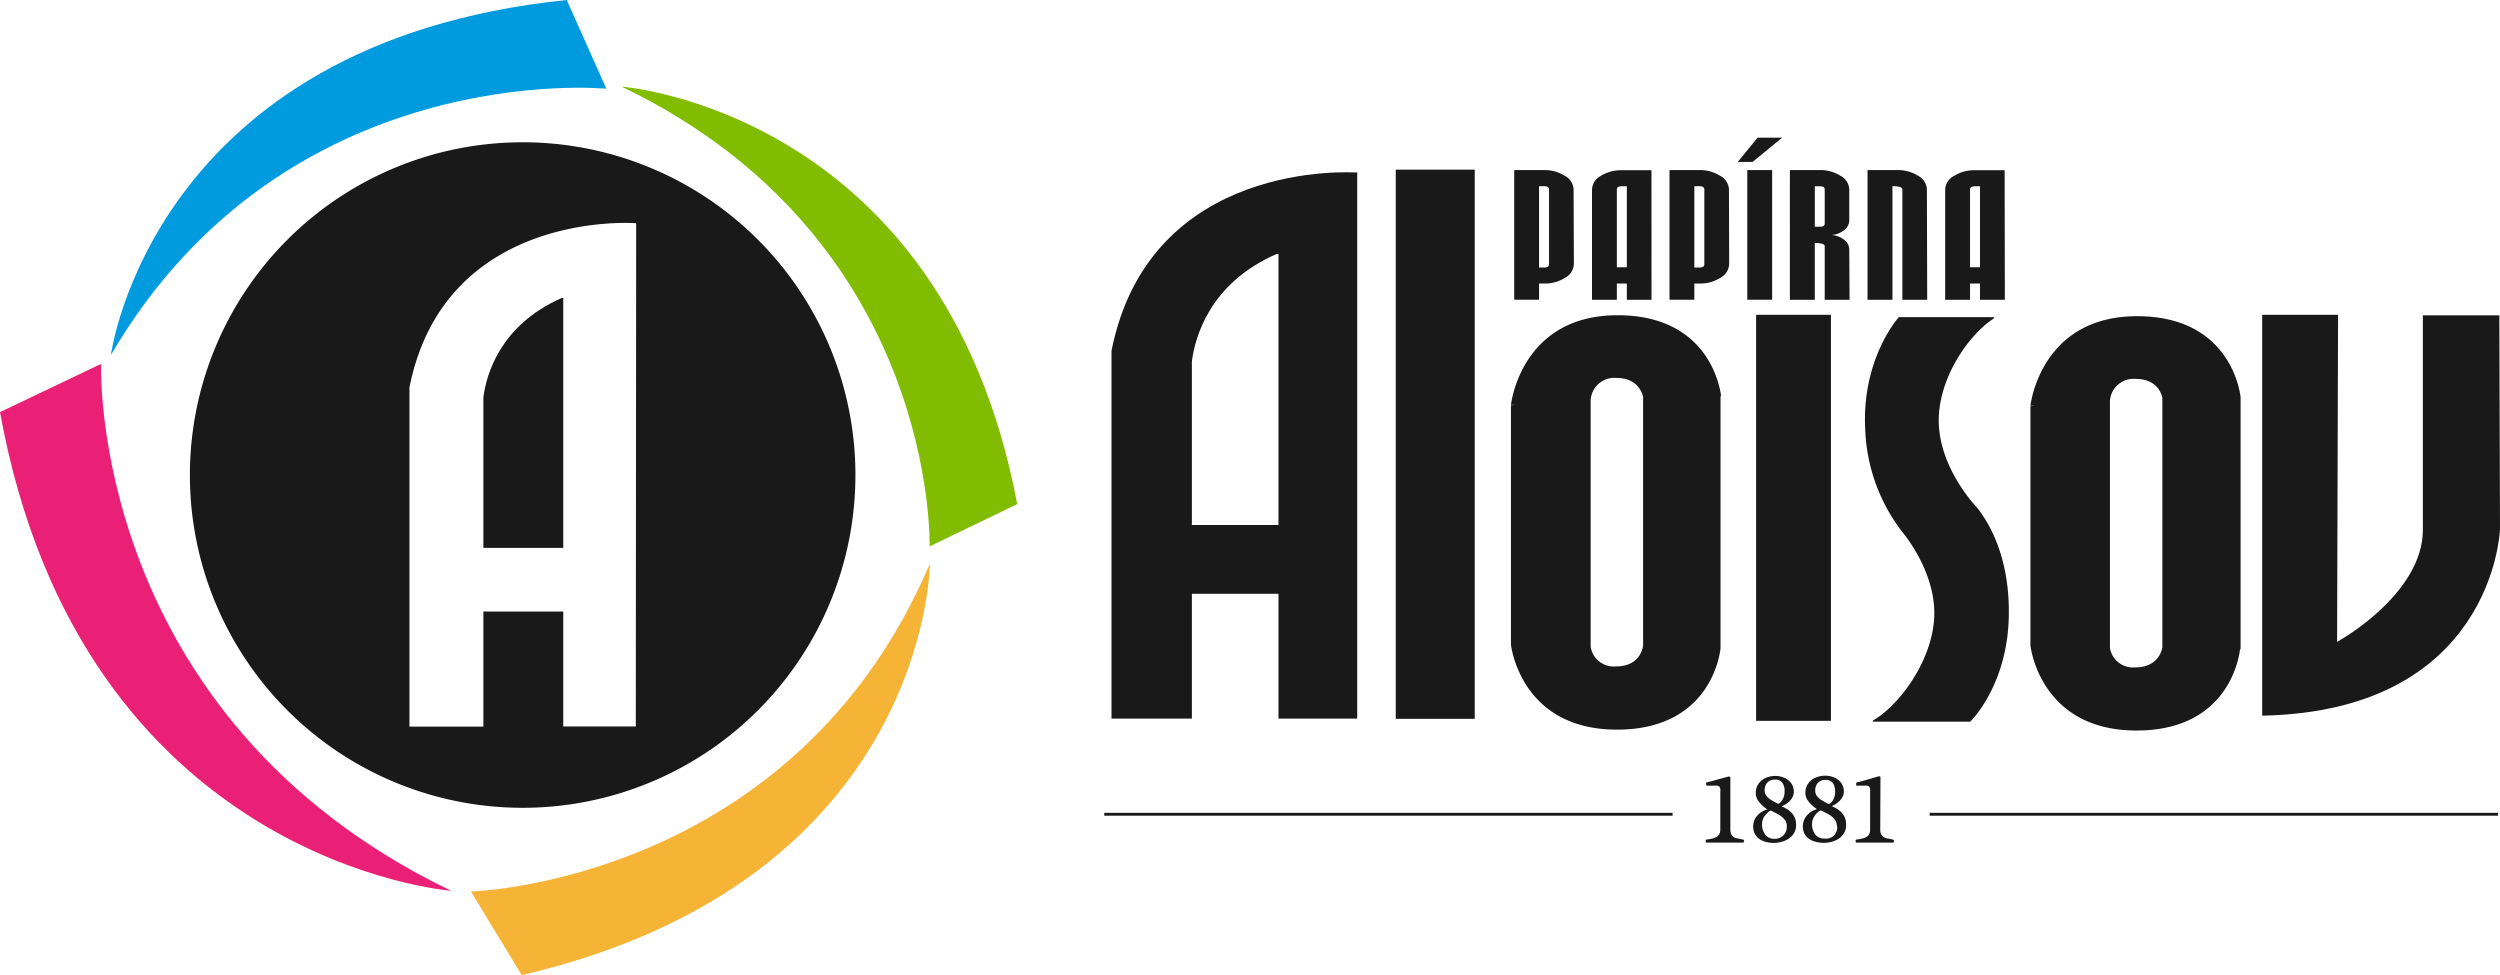 <svg id="Vrstva_1" data-name="Vrstva 1" xmlns="http://www.w3.org/2000/svg" width="338.08" height="131.87" viewBox="0 0 338.08 131.87">
  <defs>
    <style>
      .cls-1 {
        fill: #191919;
      }

      .cls-2 {
        fill: none;
      }

      .cls-3 {
        fill: #f6b436;
      }

      .cls-4 {
        fill: #e92076;
      }

      .cls-5 {
        fill: #009bdf;
      }

      .cls-6 {
        fill: #81bc00;
      }
    </style>
  </defs>
  <title>Kreslicí plátno 1</title>
  <g>
    <g>
      <rect class="cls-1" x="149.33" y="109.92" width="76.86" height="0.39"/>
      <rect class="cls-1" x="260.95" y="109.92" width="76.86" height="0.39"/>
      <g>
        <path class="cls-1" d="M234,112.19a1.32,1.32,0,0,0,.12.61,1,1,0,0,0,.33.39,1.9,1.9,0,0,0,.54.21c.2,0,.44.09.71.13a.12.12,0,0,1,.11.08.22.22,0,0,1,0,.28.17.17,0,0,1-.14.06c-.17,0-.36,0-.57,0l-.64,0-.64,0c-.22,0-.42,0-.6,0s-.35,0-.57,0l-.64,0-.64,0c-.21,0-.39,0-.55,0a.15.15,0,0,1-.14-.07.24.24,0,0,1,0-.15.25.25,0,0,1,0-.14.19.19,0,0,1,.14-.07c.26,0,.5-.07.73-.12a2.12,2.12,0,0,0,.57-.21,1,1,0,0,0,.38-.38,1.21,1.21,0,0,0,.14-.62v-5.11a2.37,2.37,0,0,0,0-.41.56.56,0,0,0-.12-.27.47.47,0,0,0-.26-.15,2.45,2.45,0,0,0-.44,0l-.39,0-.5,0a.14.14,0,0,1-.16-.06.26.26,0,0,1-.05-.17.35.35,0,0,1,0-.14.14.14,0,0,1,.1-.08c.5-.12,1-.25,1.46-.39l1.42-.38a.3.3,0,0,1,.21,0,.13.13,0,0,1,.09.14Z"/>
        <path class="cls-1" d="M242.89,111.56a2.17,2.17,0,0,1-.26,1.07,2.67,2.67,0,0,1-.7.76,3.19,3.19,0,0,1-1,.45,4,4,0,0,1-1.09.15,4,4,0,0,1-1-.13,2.62,2.62,0,0,1-.9-.39,2,2,0,0,1-.62-.69,2,2,0,0,1-.23-1,2.13,2.13,0,0,1,.5-1.43,2.92,2.92,0,0,1,1.41-.9,4.71,4.71,0,0,1-1.11-1,1.79,1.79,0,0,1-.45-1.2,2.11,2.11,0,0,1,.21-1,2.28,2.28,0,0,1,.58-.72,2.59,2.59,0,0,1,.84-.44,3.2,3.2,0,0,1,1-.16,3,3,0,0,1,.95.15,2.33,2.33,0,0,1,.8.41,2.25,2.25,0,0,1,.56.67,2.06,2.06,0,0,1,.2.91,1.62,1.62,0,0,1-.12.61,2.22,2.22,0,0,1-.34.54,2.9,2.9,0,0,1-.52.46,4.63,4.63,0,0,1-.65.36c.25.12.5.25.73.39a2.86,2.86,0,0,1,.62.51,2.48,2.48,0,0,1,.43.67,2.31,2.31,0,0,1,.15.86m-1.25.28a1.41,1.41,0,0,0-.17-.73,2.17,2.17,0,0,0-.47-.54,3.31,3.31,0,0,0-.68-.44l-.78-.4q-.1-.06-.15,0a2.56,2.56,0,0,0-.79.78,1.79,1.79,0,0,0-.3,1,2.24,2.24,0,0,0,.45,1.48,1.5,1.5,0,0,0,1.22.53,1.6,1.6,0,0,0,1.22-.47,1.65,1.65,0,0,0,.45-1.2m-.3-4.76a1.86,1.86,0,0,0-.31-1.16,1.16,1.16,0,0,0-1-.41,1.34,1.34,0,0,0-1,.38,1.5,1.5,0,0,0-.38,1.09,1.16,1.16,0,0,0,.14.56,1.64,1.64,0,0,0,.38.46,3.21,3.21,0,0,0,.56.38l.69.38a.06.06,0,0,0,.07,0,.2.2,0,0,0,.08,0,1.78,1.78,0,0,0,.55-.65,2.05,2.05,0,0,0,.22-1"/>
        <path class="cls-1" d="M249.66,111.56a2.07,2.07,0,0,1-.27,1.07,2.41,2.41,0,0,1-.7.76,3.14,3.14,0,0,1-1,.45,4.16,4.16,0,0,1-2.14,0,2.57,2.57,0,0,1-.89-.39,2.09,2.09,0,0,1-.63-.69,2.29,2.29,0,0,1,.28-2.44,2.84,2.84,0,0,1,1.4-.9,4.86,4.86,0,0,1-1.1-1,1.75,1.75,0,0,1-.46-1.2,2,2,0,0,1,.22-1,2.15,2.15,0,0,1,.58-.72,2.59,2.59,0,0,1,.84-.44,3.11,3.11,0,0,1,1-.16,3,3,0,0,1,1,.15,2.42,2.42,0,0,1,.8.41,2.08,2.08,0,0,1,.55.67,1.94,1.94,0,0,1,.21.91,1.62,1.62,0,0,1-.12.61,2.27,2.27,0,0,1-.35.54,2.59,2.59,0,0,1-.52.46,3.72,3.72,0,0,1-.65.36c.26.12.5.25.74.39a3.44,3.44,0,0,1,.62.51,2.23,2.23,0,0,1,.42.67,2.31,2.31,0,0,1,.16.86m-1.25.28a1.41,1.41,0,0,0-.18-.73,2,2,0,0,0-.47-.54,3.24,3.24,0,0,0-.67-.44l-.79-.4c-.06,0-.11,0-.14,0a2.36,2.36,0,0,0-.79.78,1.81,1.81,0,0,0-.31,1,2.24,2.24,0,0,0,.45,1.48,1.51,1.51,0,0,0,1.23.53A1.58,1.58,0,0,0,248,113a1.62,1.62,0,0,0,.46-1.2m-.3-4.76a1.93,1.93,0,0,0-.31-1.16,1.16,1.16,0,0,0-1-.41,1.35,1.35,0,0,0-1,.38,1.5,1.5,0,0,0-.37,1.09,1.16,1.16,0,0,0,.13.56,1.83,1.83,0,0,0,.38.46,3.76,3.76,0,0,0,.57.38l.68.38a.06.06,0,0,0,.07,0l.08,0a1.8,1.8,0,0,0,.56-.65,2.17,2.17,0,0,0,.22-1"/>
        <path class="cls-1" d="M254.27,112.19a1.32,1.32,0,0,0,.12.61,1,1,0,0,0,.33.39,1.79,1.79,0,0,0,.54.21c.21,0,.44.09.71.13,0,0,.08,0,.11.08a.22.22,0,0,1,0,.28.17.17,0,0,1-.14.06c-.17,0-.36,0-.57,0l-.64,0-.64,0c-.22,0-.42,0-.6,0s-.35,0-.56,0l-.65,0-.64,0c-.21,0-.39,0-.55,0a.15.15,0,0,1-.14-.07.25.25,0,0,1,0-.15.27.27,0,0,1,0-.14.21.21,0,0,1,.14-.07c.26,0,.5-.07.73-.12a2.12,2.12,0,0,0,.57-.21,1,1,0,0,0,.38-.38,1.22,1.22,0,0,0,.13-.62v-5.11a2.49,2.49,0,0,0,0-.41.56.56,0,0,0-.12-.27.47.47,0,0,0-.26-.15,2.48,2.48,0,0,0-.45,0l-.39,0-.5,0a.16.16,0,0,1-.16-.06.33.33,0,0,1,0-.17.34.34,0,0,1,0-.14.18.18,0,0,1,.11-.08c.5-.12,1-.25,1.46-.39L254,105a.3.3,0,0,1,.21,0,.13.13,0,0,1,.09.14Z"/>
      </g>
    </g>
    <g>
      <g>
        <rect class="cls-1" x="188.75" y="22.94" width="10.68" height="74.27"/>
        <rect class="cls-1" x="237.48" y="42.57" width="10.12" height="54.91"/>
        <g>
          <path class="cls-2" d="M172.66,34.34c-9.1,3.95-11.06,11.31-11.48,14.52V71h11.71V34.3Z"/>
          <path class="cls-1" d="M183.4,23.33c-.31,0-27.9-1.94-33.09,24.11h0V97.18h10.87V80.3h11.71V97.18h10.65l0-73.88ZM161.18,71V48.86c.42-3.21,2.38-10.57,11.48-14.52l.23,0V71Z"/>
        </g>
        <g>
          <path class="cls-2" d="M218.59,51.14a3.2,3.2,0,0,0-3.48,3V87.49a3.17,3.17,0,0,0,3.44,2.63c3.35,0,3.63-2.72,3.63-2.72h0V53.69C222.07,53.1,221.44,51.14,218.59,51.14Z"/>
          <path class="cls-1" d="M232.75,53.58c-.12-1-1.56-10.95-14-10.95-13.13,0-14.42,12.12-14.42,12.12l.58,0-.58.06,0,32.37s1.23,11.49,14.34,11.49c12.51,0,13.9-10,14-11h0V53.58ZM222.18,87.4s-.28,2.72-3.63,2.72a3.17,3.17,0,0,1-3.44-2.63V54.11a3.2,3.2,0,0,1,3.48-3c2.85,0,3.48,2,3.61,2.55V87.4Z"/>
        </g>
        <path class="cls-1" d="M267.32,68.6h0l-.1-.11c-.16-.19-.3-.35-.42-.47-1.24-1.47-4.33-5.59-4.6-10.47-.34-6.13,4-12.25,7.35-14.43l.14-.23-12.91,0s-5.07,5.59-4.54,15.24a24.12,24.12,0,0,0,5.46,14.37c1.32,1.78,3.88,5.83,3.88,10.41,0,6.17-4.75,12.53-8.3,14.52l0,.16,13.16,0s5.2-5,5.22-14.71C271.71,75,268.8,70.43,267.32,68.6Z"/>
        <g>
          <path class="cls-2" d="M292.42,53.81c-.13-.59-.77-2.54-3.61-2.54a3.2,3.2,0,0,0-3.48,3V87.62a3.16,3.16,0,0,0,3.43,2.63c3.35,0,3.64-2.72,3.64-2.72h0Z"/>
          <path class="cls-1" d="M303,53.7c-.12-1-1.57-10.94-14-10.94-13.12,0-14.42,12.11-14.42,12.11l.59,0-.59.06,0,32.36h0s1.22,11.5,14.34,11.5c12.5,0,13.9-10,14-11H303V53.7ZM288.76,90.25a3.16,3.16,0,0,1-3.43-2.63V54.24a3.2,3.2,0,0,1,3.48-3c2.84,0,3.48,1.95,3.61,2.54V87.53h0S292.11,90.25,288.76,90.25Z"/>
        </g>
        <path class="cls-1" d="M338.08,71.64h0l-.09-29H327.65v29h0c0,8.54-11,14.8-11,14.8l-.6.37.13-44.24H305.92V96.78H306c30.93-.66,32.05-24.68,32.07-25.12h0Z"/>
      </g>
      <g>
        <path class="cls-1" d="M212.84,35.71a2.22,2.22,0,0,1-1.2,1.86,5,5,0,0,1-2.84.77h-.67v2.19h-3.36V23h4a5.08,5.08,0,0,1,2.83.77,2.2,2.2,0,0,1,1.2,1.85Zm-3.36,0V25.63c0-.3-.23-.45-.67-.45h-.68v11h.68c.44,0,.67-.14.67-.44"/>
        <path class="cls-1" d="M223.34,40.54H220v-2.2h-1.35v2.2h-3.36V25.64a2.21,2.21,0,0,1,1.18-1.85,5.2,5.2,0,0,1,2.86-.77h4ZM220,36.14V25.19h-.67c-.45,0-.68.14-.68.43V36.14Z"/>
        <path class="cls-1" d="M233.84,35.71a2.22,2.22,0,0,1-1.2,1.86,5,5,0,0,1-2.84.77h-.67v2.19h-3.36V23h4a5.11,5.11,0,0,1,2.84.77,2.2,2.2,0,0,1,1.2,1.85Zm-3.36,0V25.63c0-.3-.23-.45-.68-.45h-.67v11h.67c.45,0,.68-.14.68-.44"/>
        <path class="cls-1" d="M241,18.62l-4,3.28h-2l2.68-3.28Zm-1.35,21.91h-3.36V23h3.36Z"/>
        <path class="cls-1" d="M250.12,40.54h-3.36V33.3c0-.29-.45-.44-1.34-.44v7.68h-3.37V23h4a5.13,5.13,0,0,1,2.84.77,2.18,2.18,0,0,1,1.19,1.85V29.8a1.68,1.68,0,0,1-.74,1.36,3.05,3.05,0,0,1-1.95.62,3,3,0,0,1,1.95.61,1.66,1.66,0,0,1,.74,1.36Zm-3.36-10.31V25.62c0-.29-.22-.43-.67-.43h-.67v5.47h.67c.45,0,.67-.14.67-.43"/>
        <path class="cls-1" d="M260.62,40.54h-3.36V25.62c0-.29-.45-.44-1.34-.44V40.54h-3.37V23h4a5.13,5.13,0,0,1,2.84.77,2.21,2.21,0,0,1,1.19,1.85Z"/>
        <path class="cls-1" d="M271.12,40.54h-3.36v-2.2h-1.35v2.2h-3.36V25.64a2.18,2.18,0,0,1,1.19-1.85,5.14,5.14,0,0,1,2.85-.77h4Zm-3.36-4.4V25.19h-.67c-.45,0-.68.14-.68.43V36.14Z"/>
      </g>
    </g>
    <g>
      <g>
        <path class="cls-3" d="M125.75,76.22s-.16,42.84-55.2,55.65l-6.86-11.31s43.67-1.14,62.06-44.34"/>
        <path class="cls-4" d="M61,120.46S11.07,116.69,0,55.73l13.67-6.52S11.93,96.82,61,120.46"/>
        <path class="cls-5" d="M15,48S20.49,5.75,76.64,0L82,12S38.6,7.67,15,48"/>
        <path class="cls-6" d="M84.07,11.72s43.46,3.19,53.49,56.45l-11.85,5.72s1.2-41.62-41.64-62.17"/>
      </g>
      <g>
        <path class="cls-1" d="M65.37,53.72V74.09h10.8V40.3l-.22,0C67.56,44,65.75,50.76,65.37,53.72Z"/>
        <path class="cls-1" d="M70.68,19.24a45,45,0,1,0,45,45A45,45,0,0,0,70.68,19.24Zm15.3,79H76.17V82.7H65.37V98.26h-10V52.4h0c4.78-24,30.23-22.24,30.5-22.22l.16,0Z"/>
      </g>
    </g>
  </g>
</svg>
